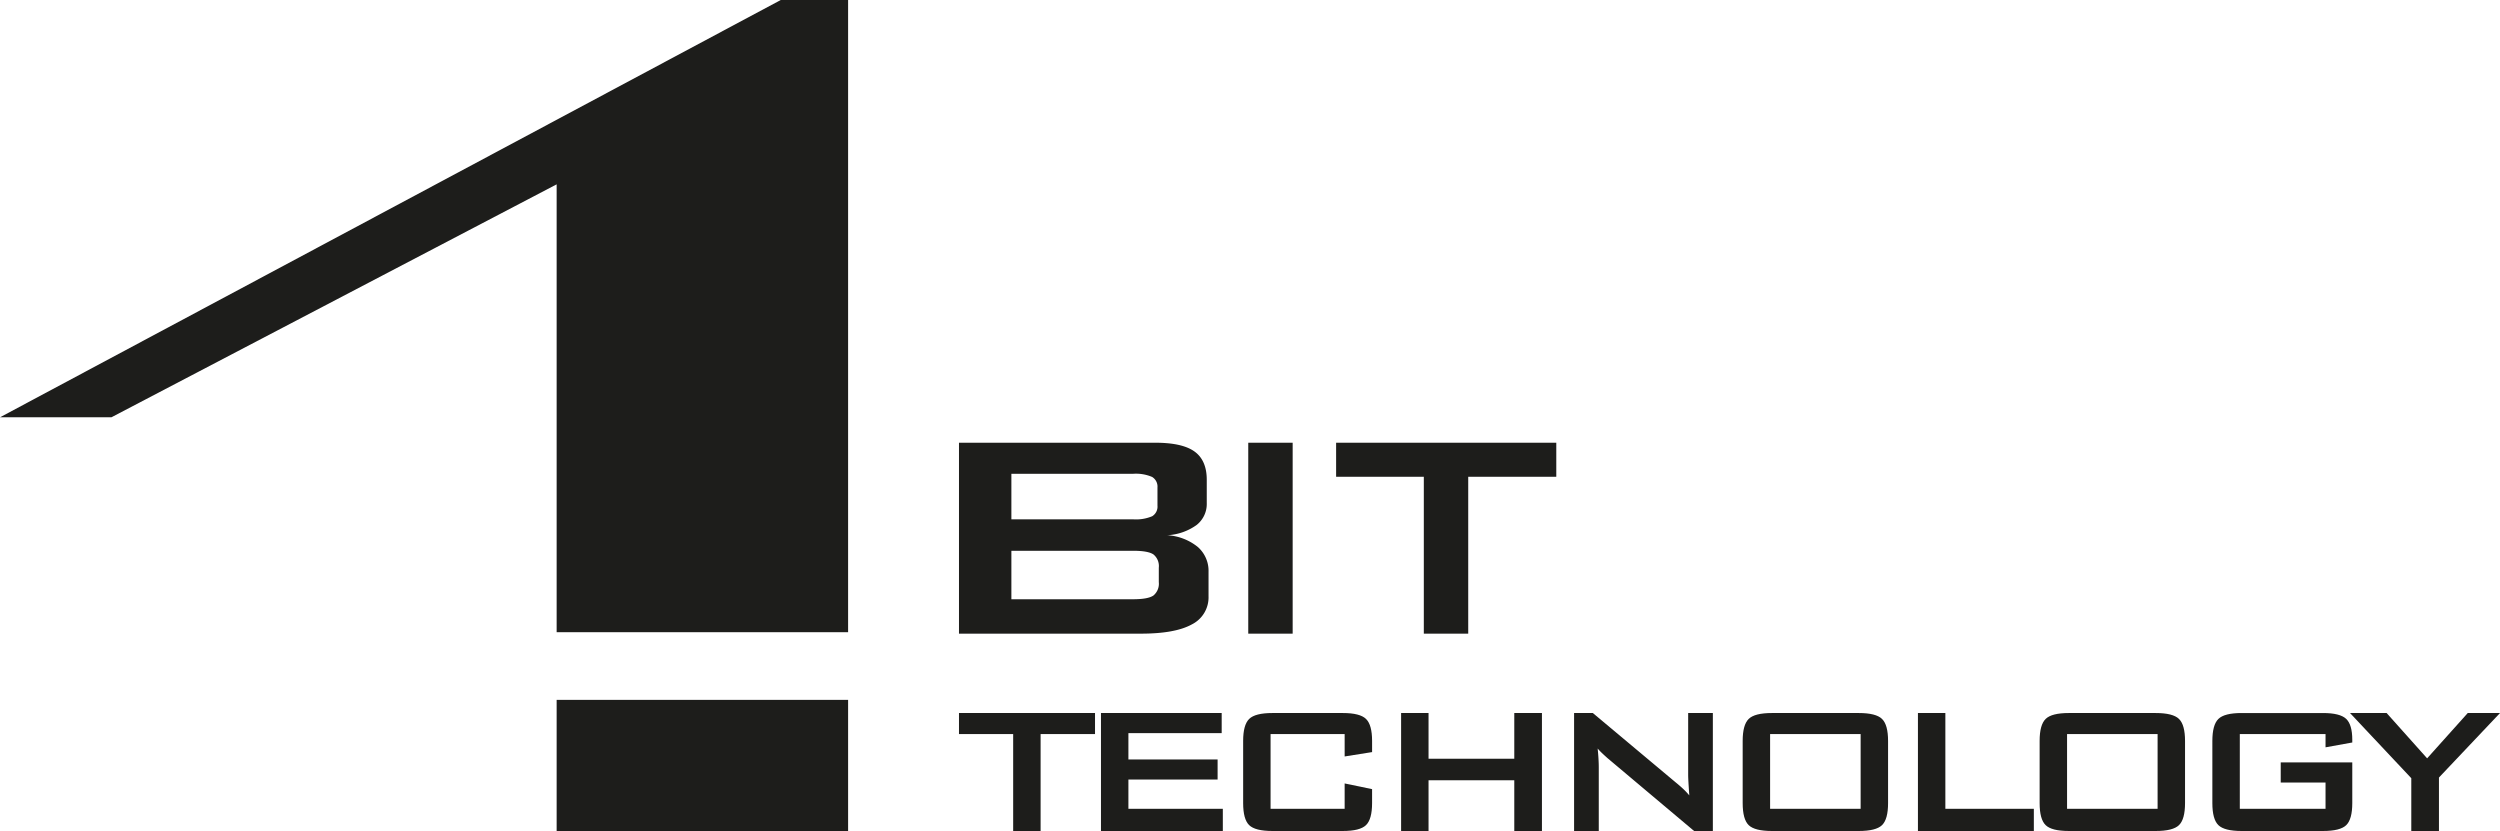 <svg id="Ebene_1" data-name="Ebene 1" xmlns="http://www.w3.org/2000/svg" viewBox="0 0 538.086 178.858"><defs><style>.cls-1,.cls-2{fill:#1d1d1b;}.cls-2{fill-rule:evenodd;}</style></defs><rect class="cls-1" x="119.809" y="150.641" width="62.732" height="28.218"/><polygon class="cls-2" points="119.809 136.071 182.541 136.071 182.541 0 168.044 0 0 89.817 23.977 89.817 119.809 39.677 119.809 136.071"/><polygon class="cls-2" points="223.975 157.996 223.975 178.858 218.069 178.858 218.069 157.996 206.406 157.996 206.406 153.469 235.686 153.469 235.686 157.996 223.975 157.996"/><polygon class="cls-2" points="236.967 178.858 236.967 153.469 262.949 153.469 262.949 157.799 242.872 157.799 242.872 163.457 262.071 163.457 262.071 167.787 242.872 167.787 242.872 174.086 263.195 174.086 263.195 178.858 236.967 178.858"/><path class="cls-2" d="M319.435,491.921h-15.943v16.09h15.943v-5.462l5.905,1.226v3.008q0,3.479-1.308,4.739-1.31,1.261-4.982,1.261H303.877q-3.697,0-4.993-1.261-1.296-1.26-1.296-4.739V493.392q0-3.456,1.296-4.727,1.296-1.272,4.993-1.272h15.174q3.674,0,4.982,1.272,1.307,1.271,1.308,4.727v2.41l-5.905.94Z" transform="translate(-30.02 -333.925)"/><polygon class="cls-2" points="301.566 178.858 301.566 153.469 307.472 153.469 307.472 163.309 325.925 163.309 325.925 153.469 331.879 153.469 331.879 178.858 325.925 178.858 325.925 167.935 307.472 167.935 307.472 178.858 301.566 178.858"/><path class="cls-2" d="M368.817,512.783V487.394h4.036l17.876,14.965q.913.744,1.61,1.404a15.529,15.529,0,0,1,1.274,1.358q-.145-2.137-.193-3.025c-.031-.594-.048-1.049-.048-1.37V487.394h5.314v25.39h-4.036l-18.645-15.686q-.674-.601-1.178-1.081a13.584,13.584,0,0,1-.936-.984q.12,1.176.181,2.221.059,1.046.059,1.814v13.716Z" transform="translate(-30.02 -333.925)"/><path class="cls-2" d="M405.103,493.388q0-3.453,1.296-4.724,1.296-1.27,4.993-1.27h18.693q3.711,0,5.012,1.27,1.301,1.27,1.301,4.724V506.784q0,3.48-1.301,4.739-1.301,1.26-5.012,1.26h-18.693q-3.697,0-4.993-1.26-1.296-1.26-1.296-4.739Zm5.904,14.623h19.486V491.921h-19.486Z" transform="translate(-30.02 -333.925)"/><polygon class="cls-2" points="412.805 178.858 412.805 153.469 418.709 153.469 418.709 174.086 437.753 174.086 437.753 178.858 412.805 178.858"/><path class="cls-2" d="M469.018,493.388q0-3.453,1.297-4.724,1.295-1.27,4.992-1.27H494q3.712,0,5.013,1.27,1.302,1.27,1.302,4.724V506.784q0,3.48-1.302,4.739-1.302,1.26-5.013,1.26H475.307q-3.696,0-4.992-1.26-1.298-1.26-1.297-4.739Zm5.905,14.623h19.486V491.921h-19.486Z" transform="translate(-30.02 -333.925)"/><path class="cls-2" d="M530.556,491.921h-18.453v16.09h18.453v-5.659h-9.645v-4.33h15.401v8.761q0,3.48-1.301,4.74-1.299,1.261-5.008,1.261h-17.516q-3.697,0-4.994-1.261-1.296-1.26-1.297-4.74V493.396q0-3.457,1.297-4.729,1.296-1.273,4.994-1.272h17.516q3.659,0,4.984,1.248,1.324,1.248,1.324,4.512v.58l-5.757,1.041Z" transform="translate(-30.02 -333.925)"/><polygon class="cls-2" points="518.993 178.858 518.993 167.496 505.806 153.469 513.684 153.469 522.402 163.221 531.145 153.469 538.086 153.469 524.947 167.353 524.947 178.858 518.993 178.858"/><path class="cls-2" d="M273.876,435.905H247.704v9.795H273.876a9.001,9.001,0,0,0,4.128-.66,2.426,2.426,0,0,0,1.144-2.293v-3.888a2.433,2.433,0,0,0-1.144-2.274A8.777,8.777,0,0,0,273.876,435.905Zm0,16.566H247.704v10.433H273.876q3.268,0,4.413-.815a3.285,3.285,0,0,0,1.145-2.87v-3.103a3.231,3.231,0,0,0-1.145-2.851Q277.145,452.47,273.876,452.471Zm-37.45,17.839V429.215h42.256q5.84,0,8.457,1.906,2.618,1.906,2.617,6.067v5.014a5.756,5.756,0,0,1-2.195,4.725,11.864,11.864,0,0,1-6.305,2.197,11.525,11.525,0,0,1,6.568,2.525,6.834,6.834,0,0,1,2.314,5.359v5.235a6.506,6.506,0,0,1-3.6,6.079q-3.598,1.986-10.937,1.986Z" transform="translate(-30.02 -333.925)"/><rect class="cls-1" x="268.668" y="95.29" width="9.557" height="41.095"/><polygon class="cls-2" points="316.012 102.617 316.012 136.385 306.454 136.385 306.454 102.617 287.578 102.617 287.578 95.29 334.967 95.29 334.967 102.617 316.012 102.617"/></svg>